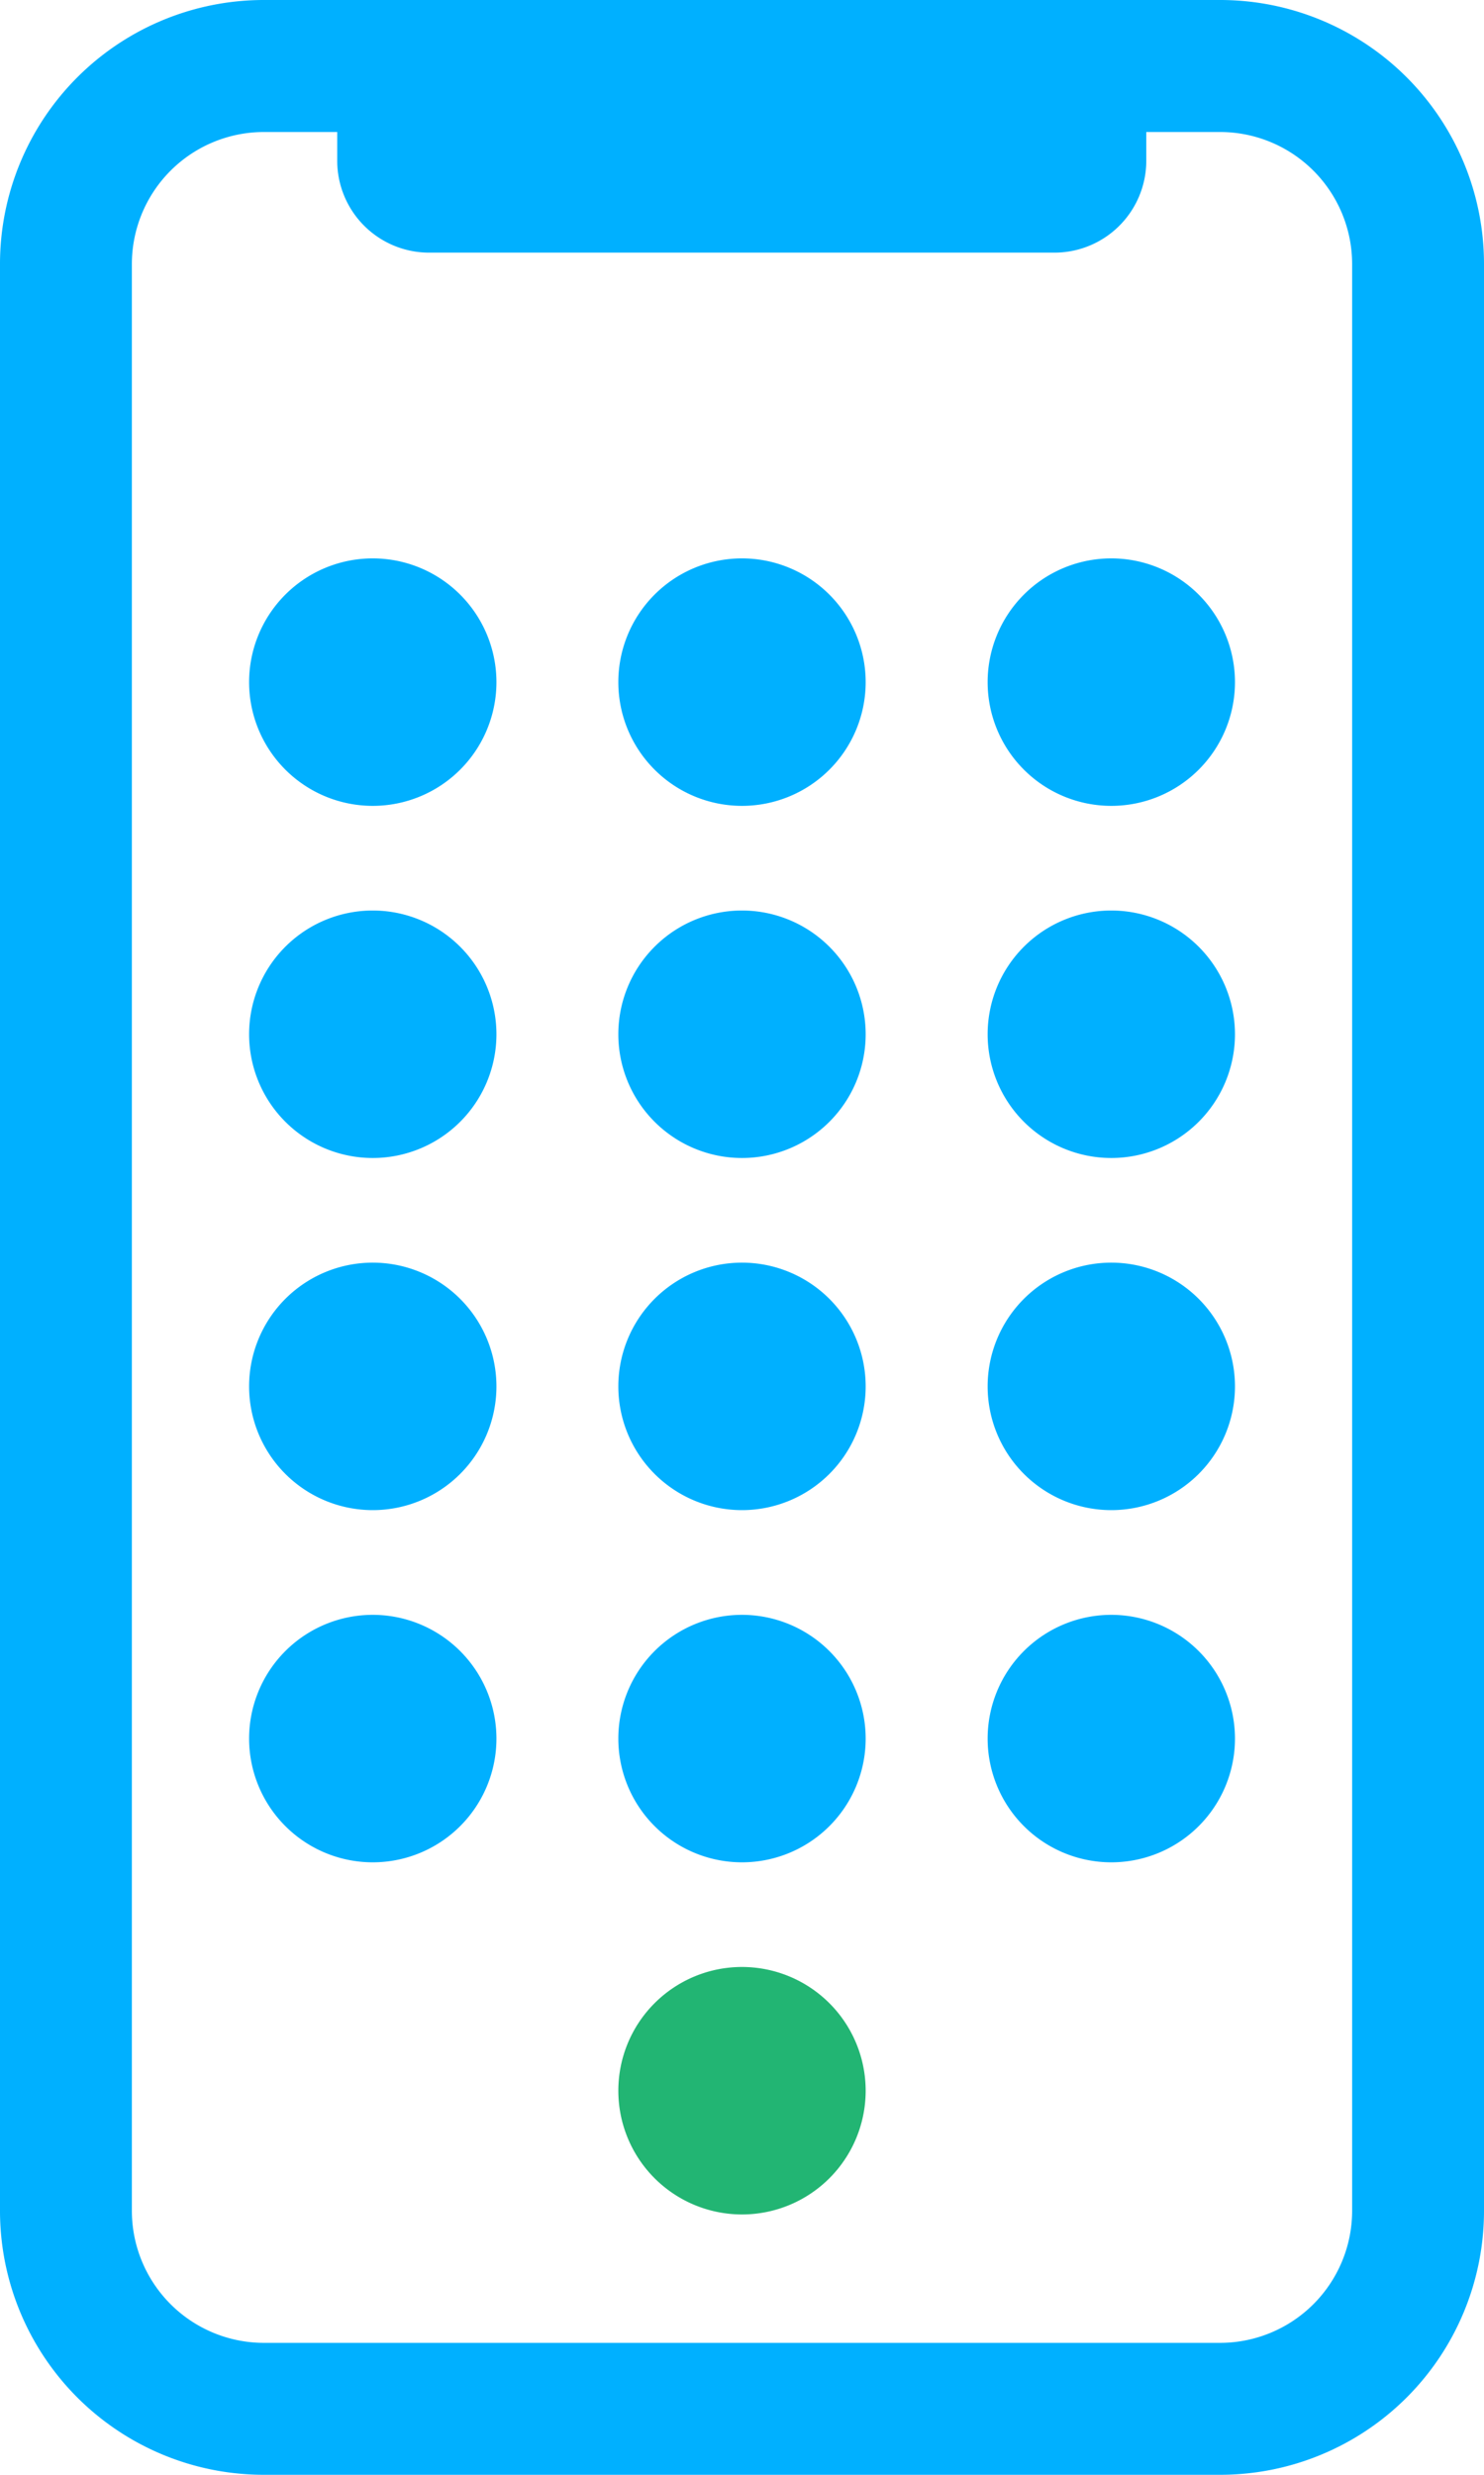 <svg xmlns="http://www.w3.org/2000/svg" width="21" height="35" viewBox="0 0 21 35">
  <g id="グループ_479" data-name="グループ 479" transform="translate(-773 -643)">
    <g id="グループ_413" data-name="グループ 413" transform="translate(773 643)">
      <path id="パス_193" data-name="パス 193" d="M17.267,1.867a1.869,1.869,0,0,1,1.867,1.867V31.267a1.869,1.869,0,0,1-1.867,1.867H3.733a1.869,1.869,0,0,1-1.867-1.867V3.733A1.869,1.869,0,0,1,3.733,1.867Zm0-1.867H3.733A3.734,3.734,0,0,0,0,3.733V31.267A3.734,3.734,0,0,0,3.733,35H17.267A3.734,3.734,0,0,0,21,31.267V3.733A3.734,3.734,0,0,0,17.267,0" fill="#00b0ff"/>
      <path id="パス_194" data-name="パス 194" d="M15.539,0V2.273a1.3,1.3,0,0,1-1.3,1.3H5.39a1.3,1.3,0,0,1-1.3-1.3V0" transform="translate(0.682)" fill="#00b0ff"/>
      <path id="パス_195" data-name="パス 195" d="M6.521,8.519a1.75,1.75,0,1,1-1.75-1.75,1.751,1.751,0,0,1,1.75,1.75" transform="translate(0.504 1.128)" fill="#00b0ff"/>
      <path id="パス_196" data-name="パス 196" d="M11,8.519a1.75,1.75,0,1,1-1.75-1.75A1.751,1.751,0,0,1,11,8.519" transform="translate(1.25 1.128)" fill="#00b0ff"/>
      <path id="パス_197" data-name="パス 197" d="M15.479,8.519a1.75,1.75,0,1,1-1.75-1.75,1.751,1.751,0,0,1,1.75,1.75" transform="translate(1.997 1.128)" fill="#00b0ff"/>
      <path id="パス_198" data-name="パス 198" d="M6.521,12.787a1.75,1.75,0,1,1-1.75-1.75,1.751,1.751,0,0,1,1.75,1.75" transform="translate(0.504 1.84)" fill="#00b0ff"/>
      <path id="パス_199" data-name="パス 199" d="M11,12.787a1.75,1.75,0,1,1-1.75-1.75A1.751,1.751,0,0,1,11,12.787" transform="translate(1.25 1.84)" fill="#00b0ff"/>
      <path id="パス_200" data-name="パス 200" d="M15.479,12.787a1.75,1.75,0,1,1-1.75-1.75,1.751,1.751,0,0,1,1.75,1.75" transform="translate(1.997 1.84)" fill="#00b0ff"/>
      <path id="パス_201" data-name="パス 201" d="M6.521,17.056a1.75,1.75,0,1,1-1.75-1.75,1.751,1.751,0,0,1,1.75,1.75" transform="translate(0.504 2.551)" fill="#00b0ff"/>
      <path id="パス_202" data-name="パス 202" d="M11,17.056a1.75,1.75,0,1,1-1.75-1.75A1.751,1.751,0,0,1,11,17.056" transform="translate(1.25 2.551)" fill="#00b0ff"/>
      <path id="パス_203" data-name="パス 203" d="M15.479,17.056a1.75,1.75,0,1,1-1.75-1.75,1.751,1.751,0,0,1,1.75,1.75" transform="translate(1.997 2.551)" fill="#00b0ff"/>
      <path id="パス_204" data-name="パス 204" d="M6.521,21.325a1.75,1.75,0,1,1-1.75-1.75,1.751,1.751,0,0,1,1.75,1.75" transform="translate(0.504 3.263)" fill="#00b0ff"/>
      <path id="パス_205" data-name="パス 205" d="M11,21.325a1.75,1.75,0,1,1-1.75-1.75A1.751,1.751,0,0,1,11,21.325" transform="translate(1.25 3.263)" fill="#00b0ff"/>
      <path id="パス_206" data-name="パス 206" d="M11,25.594a1.75,1.75,0,1,1-1.75-1.75A1.751,1.751,0,0,1,11,25.594" transform="translate(1.25 3.974)" fill="#22b573"/>
      <path id="パス_207" data-name="パス 207" d="M15.479,21.325a1.75,1.75,0,1,1-1.75-1.75,1.751,1.751,0,0,1,1.75,1.75" transform="translate(1.997 3.263)" fill="#00b0ff"/>
    </g>
  </g>
</svg>
